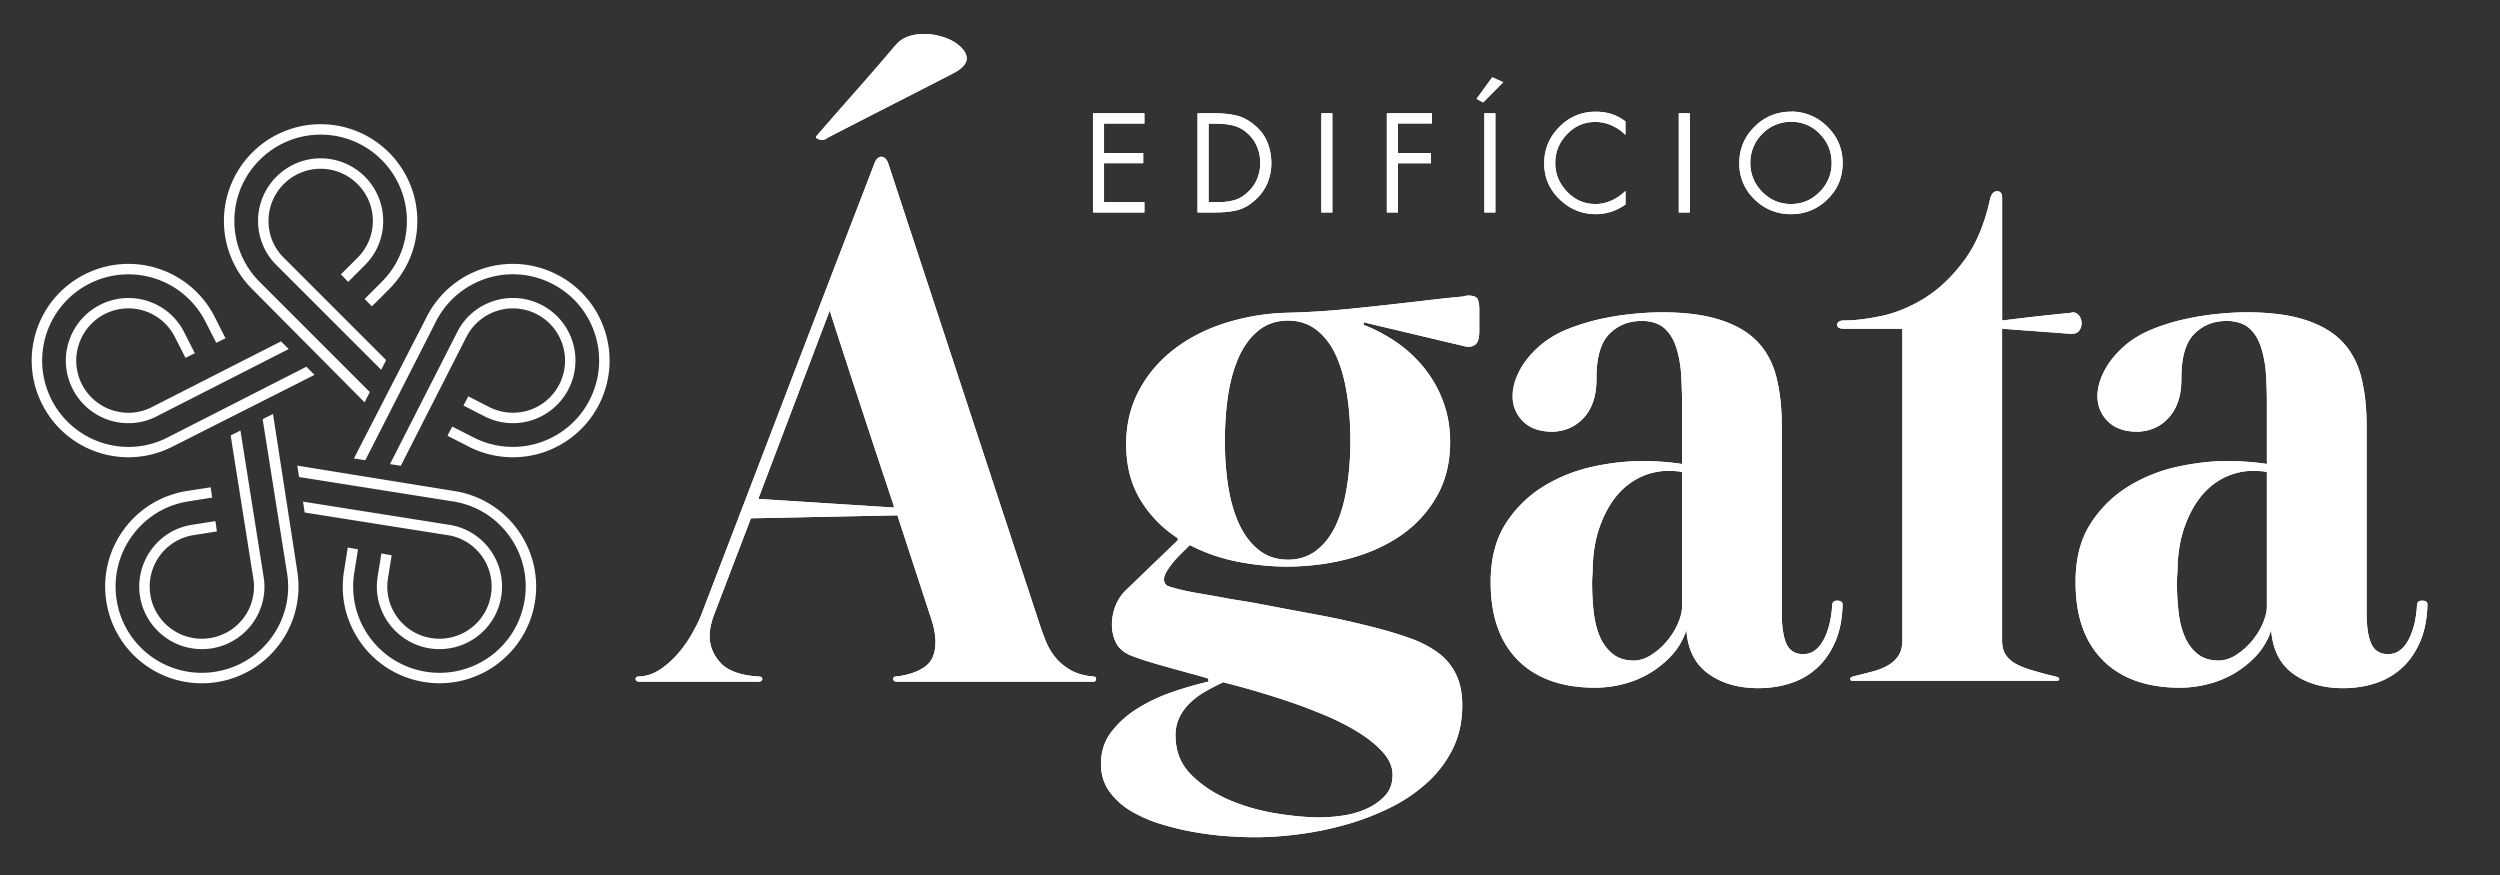 <svg xmlns="http://www.w3.org/2000/svg" width="200" viewBox="0 0 150 52.5" height="70" version="1.0"><rect x="0" y="0" width="150" height="52.5" fill="#333333" stroke="none"/><path fill="#fff" d="M16.902 15.336a3.215 3.215 0 01-.582-.941 3.18 3.18 0 01-.21-1.141 3.127 3.127 0 015.34-2.21c.57.565.921 1.347.921 2.21 0 .422-.086.828-.238 1.2-.16.382-.395.726-.684 1.015l-.996.992.438.45 1-1a3.72 3.72 0 001.101-2.657A3.754 3.754 0 0019.238 9.5a3.74 3.74 0 00-2.652 1.102 3.74 3.74 0 00-.844 4.02c.168.433.414.827.735 1.175v-.004l.035.039 6.36 6.355.296-.582-6.215-6.214c-.02-.016-.035-.036-.05-.055zm4.977 2.601l.433.446 1.028-1.024v-.004a5.807 5.807 0 001.262-1.878 5.827 5.827 0 00.437-2.223c0-1.602-.652-3.05-1.7-4.102a5.78 5.78 0 00-4.1-1.699 5.78 5.78 0 00-4.102 1.7 5.79 5.79 0 00-1.239 6.367 5.719 5.719 0 001.313 1.906l6.664 6.715.313-.618-6.57-6.57a5.164 5.164 0 01-1.556-3.7c0-1.425.579-2.718 1.516-3.655a5.167 5.167 0 013.66-1.52 5.16 5.16 0 013.66 1.516 5.164 5.164 0 011.516 3.66 5.18 5.18 0 01-.39 1.984 5.101 5.101 0 01-1.126 1.68c-.007.008-.015.02-.027.027zM8.984 24.488a3.11 3.11 0 01-1.097.274 3.152 3.152 0 01-1.117-.14c-.024-.005-.043-.013-.067-.02a3.14 3.14 0 01-1.789-1.547 3.108 3.108 0 01-.195-2.352 3.122 3.122 0 011.566-1.86 3.123 3.123 0 014.207 1.376l.637 1.25.562-.274-.64-1.261-.012-.024a3.793 3.793 0 00-.894-1.133 3.75 3.75 0 00-1.25-.703c-.02-.008-.04-.012-.06-.02a3.74 3.74 0 00-2.835.24 3.744 3.744 0 00-1.855 2.156c-.004.02-.012.035-.02.055a3.738 3.738 0 00.238 2.836 3.756 3.756 0 002.18 1.867c.453.145.918.203 1.383.176.46-.028.918-.14 1.347-.34l.04-.016v-.004l8.011-4.082-.465-.46-7.832 3.988a.144.144 0 01-.043.02zm3.989-3.918l.558-.273L12.875 19a5.828 5.828 0 00-1.402-1.777 5.828 5.828 0 00-1.977-1.106 5.787 5.787 0 00-4.426.352 5.76 5.76 0 00-2.883 3.375 5.77 5.77 0 00.352 4.426 5.772 5.772 0 003.375 2.882 5.791 5.791 0 004.516-.398c.011-.004.023-.012.039-.016l8.402-4.246-.488-.488-8.246 4.203a5.226 5.226 0 01-1.98.59 5.2 5.2 0 01-2.052-.238 5.174 5.174 0 01-3.011-2.575 5.174 5.174 0 012.262-6.96 5.18 5.18 0 016.964 2.261l.657 1.285zm2.246 14.262c.043.383.02.773-.082 1.156a3.092 3.092 0 01-.492 1.047 3.121 3.121 0 01-2.047 1.25 3.108 3.108 0 01-2.325-.558 3.118 3.118 0 01-1.253-2.043 3.131 3.131 0 011.457-3.16 3.106 3.106 0 011.148-.419l1.387-.218-.086-.621-1.403.222a3.71 3.71 0 00-1.375.5c-.414.254-.777.59-1.074 1a3.746 3.746 0 00.832 5.242c.836.61 1.844.82 2.793.672a3.757 3.757 0 003.047-2.757c.117-.446.149-.915.094-1.387l-.004-.028-.004-.023-1.406-8.875-.586.297zm-2.492-4.977l-.086-.617-1.438.223a5.855 5.855 0 00-2.125.785 5.847 5.847 0 00-1.66 1.54 5.774 5.774 0 00-1.035 4.316 5.783 5.783 0 002.32 3.789 5.797 5.797 0 008.098-1.285 5.712 5.712 0 00.96-2.102 5.79 5.79 0 00.06-2.316c0-.02-.005-.036-.005-.051L16.38 24.84l-.621.312 1.449 9.145a5.087 5.087 0 01-.05 2.062 5.17 5.17 0 01-4.238 3.945 5.16 5.16 0 01-3.849-.917l-.004-.004A5.154 5.154 0 017 36.008a5.168 5.168 0 01.922-3.852l.004-.004a5.17 5.17 0 011.48-1.375 5.243 5.243 0 011.895-.695zm14.253 2.27a3.136 3.136 0 011.922 1.23c.508.7.684 1.54.555 2.329a3.113 3.113 0 01-1.25 2.043c-.008.003-.016.011-.023.015a3.12 3.12 0 01-2.305.543 3.113 3.113 0 01-2.043-1.25l-.016-.023a3.104 3.104 0 01-.543-2.309l.223-1.387-.617-.109-.223 1.395a3.725 3.725 0 00.672 2.8 3.758 3.758 0 005.246.828 3.737 3.737 0 001.496-2.449 3.726 3.726 0 00-.668-2.793 3.741 3.741 0 00-1.011-.957 3.649 3.649 0 00-1.29-.515l-.023-.008-.027-.004-8.875-1.406.101.652 8.7 1.379.003-.004zm-5.5.836l-.613-.11-.23 1.434c-.117.75-.094 1.52.086 2.266.175.715.488 1.414.953 2.05v.004a5.785 5.785 0 003.785 2.317 5.787 5.787 0 004.32-1.035l.016-.016a5.77 5.77 0 002.3-3.77 5.776 5.776 0 00-1.038-4.316l-.012-.02a5.742 5.742 0 00-1.688-1.542 5.807 5.807 0 00-2.183-.774l-9.34-1.512.11.684 9.14 1.45a5.17 5.17 0 011.95.683 5.186 5.186 0 011.519 1.398A5.145 5.145 0 0131.477 36a5.164 5.164 0 01-2.063 3.383h-.004a5.168 5.168 0 01-3.851.922 5.161 5.161 0 01-3.38-2.07 5.107 5.107 0 01-.847-1.837 5.12 5.12 0 01-.078-2.011zm6.586-12.895c.188-.324.43-.613.723-.851a3.126 3.126 0 014.96 1.453 3.13 3.13 0 01-2.008 3.945 3.152 3.152 0 01-2.39-.191l-1.25-.64-.296.55 1.261.645a3.788 3.788 0 001.41.402c.485.039.981-.02 1.458-.172l.007-.004a3.748 3.748 0 002.176-1.867 3.752 3.752 0 00-4.504-5.273 3.713 3.713 0 00-2.11 1.727l-.023.046-4.082 8.012.649.101 3.988-7.832c.012-.015.02-.035.031-.05zm-.93 5.528l-.288.55 1.289.66a5.809 5.809 0 004.43.348 5.809 5.809 0 003.374-2.882 5.78 5.78 0 00.348-4.43 5.763 5.763 0 00-2.883-3.371 5.787 5.787 0 00-6.437.785 5.892 5.892 0 00-1.41 1.84c-.004.011-.012.023-.016.035l-4.309 8.379.684.105 4.203-8.25a5.169 5.169 0 013.05-2.652 5.16 5.16 0 013.95.312 5.136 5.136 0 012.574 3.012 5.163 5.163 0 01-.312 3.95 5.162 5.162 0 01-3.012 2.574 5.096 5.096 0 01-2.004.238 5.132 5.132 0 01-1.945-.547zm11.001 15.152c0-.105.066-.156.195-.156.461-.016.89-.16 1.285-.426.395-.27.75-.586 1.07-.957.317-.371.598-.766.836-1.191.243-.422.43-.805.563-1.149 1.754-4.57 3.488-9.101 5.21-13.601 1.724-4.5 3.462-9.024 5.216-13.575.11-.191.23-.285.36-.285.155 0 .284.106.394.313l9.113 27.742c.11.328.234.668.375 1.023.144.352.336.676.578.97.238.292.543.542.902.75.364.206.809.335 1.332.386.133 0 .2.043.2.129 0 .12-.055.18-.164.18H53.793c-.133 0-.2-.06-.2-.18 0-.086.067-.13.2-.13.703-.085 1.266-.28 1.695-.581.426-.301.64-.797.64-1.488 0-.395-.077-.836-.23-1.317L53.86 30.97v-.051l-8.816.18v.027L42.81 36.97a4.733 4.733 0 00-.164.593 2.693 2.693 0 00-.067.598c0 .602.219 1.14.656 1.613.438.477 1.196.747 2.27.817.152 0 .23.05.23.152 0 .106-.078.156-.23.156h-7.172a.236.236 0 01-.129-.039.122.122 0 01-.066-.113zm15.492-10.293v-.101a1211.746 1211.746 0 01-3.848-11.715l-4.246 11.195v.105zM49.188 8.371c-.153-.031-.231-.086-.231-.152l.031-.055c.79-.91 1.586-1.82 2.387-2.726.8-.907 1.594-1.825 2.383-2.754a1.75 1.75 0 01.758-.504c.285-.094.59-.14.922-.14.304 0 .613.034.917.116.31.074.583.184.825.32.242.141.437.297.59.481.156.18.23.363.23.555 0 .308-.262.601-.79.879-1.269.656-2.53 1.3-3.78 1.937-1.25.64-2.512 1.285-3.782 1.942a.53.53 0 01-.328.128c-.066 0-.11-.007-.133-.027zm16.87 37.469c0-.742.208-1.383.626-1.93a5.861 5.861 0 011.578-1.406 9.979 9.979 0 012.09-.984 21.714 21.714 0 012.152-.622v-.18c-.219-.07-.434-.132-.64-.195a103.123 103.123 0 01-2.68-.746 15.387 15.387 0 01-1.414-.48c-.395-.188-.672-.445-.825-.762a2.462 2.462 0 01-.23-1.074c0-.379.074-.75.215-1.11a2.67 2.67 0 01.64-.956l3.094-2.977v-.129a7.148 7.148 0 01-2.254-2.324c-.558-.934-.84-2.035-.84-3.313 0-1.187.258-2.265.774-3.23a7.596 7.596 0 012.105-2.469c.887-.683 1.918-1.207 3.094-1.578a13.484 13.484 0 013.73-.61 50.847 50.847 0 004.051-.269c1.403-.144 2.774-.297 4.114-.453a79.487 79.487 0 012.398-.258.575.575 0 01.266-.05c.285 0 .464.062.543.19.074.134.113.345.113.637v1.293c0 .344-.051.586-.149.723-.097.137-.257.215-.476.23-.09 0-.195-.015-.328-.05l-5.989-1.422v.156a9.518 9.518 0 012.067 1.11 7.785 7.785 0 011.637 1.566 7.15 7.15 0 011.093 1.992c.266.73.395 1.52.395 2.363 0 1.192-.25 2.247-.754 3.168a7.024 7.024 0 01-2.055 2.329c-.867.628-1.894 1.113-3.078 1.449-1.183.336-2.453.511-3.812.527a15.51 15.51 0 01-3.11-.309 10.516 10.516 0 01-2.812-.984c-.153.156-.325.324-.508.504-.188.184-.36.367-.512.559a3.83 3.83 0 00-.379.543c-.097.171-.148.316-.148.437 0 .223.097.371.297.441a12.67 12.67 0 001.496.36c.492.086.992.176 1.496.262l.527.101c.285.05.57.098.856.14.285.044.57.095.855.145 1.25.239 2.48.473 3.7.696a51.18 51.18 0 013.667.828c.657.172 1.29.367 1.891.582a6.51 6.51 0 011.61.828c.472.336.84.762 1.1 1.281.267.516.4 1.153.4 1.914 0 .98-.196 1.856-.579 2.621a6.797 6.797 0 01-1.547 2.032 9.558 9.558 0 01-2.234 1.5c-.844.414-1.727.75-2.648 1.007-.922.258-1.852.45-2.797.57-.942.122-1.82.18-2.63.18-.46 0-1.007-.02-1.644-.062-.636-.043-1.3-.125-1.992-.246a16.66 16.66 0 01-2.039-.492 8 8 0 01-1.793-.79 4.269 4.269 0 01-1.281-1.175c-.328-.465-.492-1.008-.492-1.63zm7.434-19.395c0 1 .07 1.938.211 2.805.145.871.371 1.625.676 2.266.308.636.703 1.14 1.183 1.511.485.371 1.055.555 1.711.555.657 0 1.227-.184 1.711-.555.48-.37.871-.875 1.168-1.511.297-.641.516-1.395.657-2.266a17.11 17.11 0 00.214-2.805c0-1.015-.07-1.965-.214-2.843-.141-.88-.36-1.641-.657-2.29-.297-.644-.687-1.152-1.168-1.523-.484-.371-1.054-.555-1.71-.555-.657 0-1.227.184-1.712.555-.48.371-.874.879-1.183 1.523-.305.649-.531 1.41-.676 2.29-.14.878-.21 1.828-.21 2.843zm-2.96 17.688c0 .949.316 1.734.952 2.363.637.633 1.403 1.133 2.301 1.516.903.379 1.844.644 2.832.8.985.157 1.84.231 2.563.231.394 0 .843-.031 1.351-.102a5.46 5.46 0 001.43-.398c.45-.2.828-.465 1.133-.79.308-.327.46-.75.46-1.269 0-.464-.19-.914-.574-1.343-.386-.43-.882-.836-1.496-1.215a14.264 14.264 0 00-2.074-1.047 31.455 31.455 0 00-2.285-.856 54.401 54.401 0 00-3.766-1.097v.027c-.328.152-.664.324-1.004.516-.34.191-.644.414-.918.672a3.04 3.04 0 00-.66.879 2.455 2.455 0 00-.246 1.113zm25.19-2.871c-1.995 0-3.538-.547-4.636-1.64-1.098-1.099-1.645-2.653-1.645-4.669v-.183c.024-1.36.336-2.497.938-3.41a7.088 7.088 0 012.27-2.2c.91-.55 1.89-.937 2.945-1.164a14.301 14.301 0 012.957-.336c.375 0 .785.02 1.234.05.45.036.828.08 1.137.13v-3.746c0-.485-.02-1.004-.05-1.567a6.869 6.869 0 00-.247-1.511c-.133-.5-.352-.91-.66-1.227-.305-.32-.742-.496-1.313-.531h-.164c-.77 0-1.41.258-1.925.777-.516.516-.774 1.395-.774 2.637v.078c0 .965-.242 1.723-.723 2.273-.484.551-1.109.844-1.875.88h-.035c-.765 0-1.36-.208-1.773-.622a2.06 2.06 0 01-.625-1.523c0-.485.14-.996.426-1.54.285-.542.722-1.066 1.316-1.566a6.01 6.01 0 011.594-.918c.629-.25 1.273-.445 1.941-.593.668-.145 1.328-.25 1.977-.309a17.757 17.757 0 011.66-.094c1.445 0 2.64.157 3.582.469.945.309 1.683.754 2.223 1.328.535.578.91 1.29 1.117 2.137.207.844.312 1.8.312 2.867v11.223c0 .828.094 1.449.278 1.863.187.414.523.621 1.004.621h.066c.484-.02.871-.309 1.168-.867.297-.563.465-1.266.512-2.11.02-.152.117-.23.293-.23.218 0 .328.078.328.23-.02.864-.168 1.61-.442 2.239-.273.629-.636 1.152-1.086 1.562a4.222 4.222 0 01-1.578.918c-.605.2-1.258.301-1.957.301-1.183 0-2.176-.285-2.976-.855-.801-.57-1.246-1.438-1.332-2.614v-.023a4.1 4.1 0 01-.907 1.55 5.96 5.96 0 01-1.347 1.075 5.961 5.961 0 01-1.578.633 6.846 6.846 0 01-1.63.207zm-.163-7.164c0 .14-.004.28-.016.43a5.621 5.621 0 00-.016.449c0 .62.032 1.21.098 1.773.066.559.191 1.05.379 1.473.187.422.445.761.773 1.023.328.258.746.387 1.25.387.352 0 .7-.113 1.051-.336.352-.227.664-.5.938-.828.273-.328.496-.68.66-1.059.164-.379.246-.719.246-1.012v-8.066a1.197 1.197 0 00-.363-.062 5.568 5.568 0 00-.426-.016h-.23a4.002 4.002 0 00-1.66.465 4.24 4.24 0 00-1.352 1.164c-.383.5-.696 1.105-.938 1.808-.238.707-.371 1.512-.394 2.407zm15.062-14.375c-.262 0-.394-.086-.394-.258 0-.05.035-.102.101-.156a.468.468 0 01.293-.079c.66 0 1.426-.093 2.305-.28.875-.192 1.738-.555 2.59-1.087.851-.535 1.629-1.281 2.336-2.238.714-.957 1.23-2.195 1.558-3.71.086-.294.223-.442.422-.442.195 0 .297.14.297.414v7.343c.7-.085 1.39-.168 2.07-.246.68-.074 1.371-.148 2.07-.218l.067-.028c.176 0 .312.07.414.207.098.14.145.285.145.442a.73.73 0 01-.145.453c-.102.129-.25.191-.445.191h-.035l-4.145-.308v18.695c0 .344.066.625.2.84.132.215.323.394.573.543.254.144.551.27.891.375.34.101.707.207 1.102.308.129.036.285.07.46.106.02.015.044.023.063.023a.11.11 0 01.066.028l.067.05v.055c0 .05-.02.082-.067.09a.72.72 0 01-.128.012H111.18c-.11 0-.164-.035-.164-.102 0-.07.054-.121.164-.156a73.93 73.93 0 001.168-.297c.363-.094.675-.219.937-.375.266-.156.473-.352.625-.582.153-.234.23-.54.23-.918V19.723zm20.195 21.539c-1.996 0-3.543-.547-4.636-1.64-1.098-1.099-1.645-2.653-1.645-4.669v-.183c.02-1.36.332-2.497.938-3.41a7.088 7.088 0 012.27-2.2 9.51 9.51 0 012.94-1.164c1.055-.223 2.04-.336 2.962-.336.37 0 .785.02 1.234.05.45.036.828.08 1.133.13v-3.746c0-.485-.016-1.004-.047-1.567a6.86 6.86 0 00-.25-1.511c-.13-.5-.348-.91-.656-1.227-.309-.32-.746-.496-1.317-.531h-.164c-.766 0-1.406.258-1.922.777-.515.516-.773 1.395-.773 2.637v.078c0 .965-.242 1.723-.727 2.273-.48.551-1.105.844-1.875.88h-.031c-.766 0-1.36-.208-1.777-.622a2.075 2.075 0 01-.625-1.523c0-.485.144-.996.43-1.54.284-.542.722-1.066 1.312-1.566.441-.359.972-.668 1.597-.918s1.27-.445 1.942-.593a16.22 16.22 0 011.973-.309 17.66 17.66 0 011.66-.094c1.449 0 2.64.157 3.586.469.941.309 1.683.754 2.218 1.328.54.578.91 1.29 1.118 2.137.21.844.312 1.8.312 2.867v11.223c0 .828.094 1.449.281 1.863.188.414.52.621 1.004.621h.067c.48-.02.87-.309 1.168-.867.293-.563.464-1.262.507-2.11.024-.152.122-.23.297-.23.22 0 .328.078.328.23-.023.864-.171 1.61-.445 2.239-.273.629-.633 1.152-1.082 1.562-.45.414-.976.723-1.582.918-.601.2-1.254.301-1.957.301-1.184 0-2.176-.285-2.977-.855-.796-.57-1.242-1.438-1.332-2.614v-.023a4.042 4.042 0 01-.902 1.55c-.406.43-.855.79-1.348 1.075a5.986 5.986 0 01-1.582.633 6.84 6.84 0 01-1.625.207zm-.164-7.164c0 .14-.007.28-.02.43a8.336 8.336 0 00-.015.449c0 .62.035 1.21.102 1.773a5.11 5.11 0 00.375 1.473c.187.422.445.761.773 1.023.328.258.746.387 1.25.387.352 0 .703-.113 1.055-.336a4.275 4.275 0 001.594-1.887c.164-.379.246-.719.246-1.012v-8.066a1.147 1.147 0 00-.36-.062 5.667 5.667 0 00-.43-.016h-.23a4.002 4.002 0 00-1.66.465 4.187 4.187 0 00-1.348 1.164c-.386.5-.695 1.105-.937 1.808-.242.707-.375 1.512-.395 2.407zM65.578 12.746v-5.95h3.086v.614h-2.422v1.77h2.352v.613h-2.352v2.336h2.422v.617zm6.274 0v-5.95h1.12c.45.005.86.052 1.231.141.375.09.738.286 1.09.586.344.29.594.63.75 1.016.156.39.238.805.238 1.25 0 .43-.082.832-.242 1.211-.16.375-.402.71-.73 1.004-.352.316-.715.52-1.09.61-.371.09-.793.132-1.262.132zm.664-.617h.48c.363.008.7-.027 1.008-.106.308-.074.598-.242.871-.5.246-.23.434-.496.555-.796a2.539 2.539 0 00-.008-1.926 2.13 2.13 0 00-.578-.805 1.987 1.987 0 00-.864-.469 4.347 4.347 0 00-.984-.105h-.48v4.71zm7.425-5.332v5.95h-.66v-5.95zm5.977.613h-2.043v1.77h1.98v.617h-1.98v2.95h-.664v-5.95h2.707zm3.805-.613v5.95h-.66v-5.95zm-.188-2.16l.66.297-1.207 1.214-.394-.218.941-1.297zm7.992 2.64v.82a2.613 2.613 0 00-.828-.57 2.385 2.385 0 00-.984-.21c-.664 0-1.227.245-1.695.738-.47.492-.704 1.066-.704 1.726 0 .653.235 1.223.707 1.719.47.496 1.04.742 1.707.742.336 0 .66-.074.977-.219a2.87 2.87 0 00.824-.57v.813a3.055 3.055 0 01-.847.433 2.912 2.912 0 01-.93.149c-.84 0-1.567-.297-2.18-.891-.613-.594-.922-1.312-.922-2.152 0-.856.305-1.582.914-2.192a2.97 2.97 0 012.188-.91c.332 0 .644.047.941.14.293.095.57.243.836.442v-.008zm3.864-.48v5.95h-.664v-5.95zm6.07-.102a3.027 3.027 0 012.184.91c.609.602.914 1.329.914 2.184 0 .856-.305 1.578-.914 2.172a3.02 3.02 0 01-2.184.887 3.023 3.023 0 01-2.188-.887 2.915 2.915 0 01-.914-2.172c0-.855.305-1.582.914-2.184a3.006 3.006 0 012.188-.902zm0 .614a2.367 2.367 0 00-1.734.734 2.41 2.41 0 00-.707 1.734 2.4 2.4 0 00.714 1.735c.477.484 1.051.73 1.727.73.672 0 1.246-.246 1.723-.734a2.387 2.387 0 00.714-1.735c0-.671-.234-1.253-.707-1.738a2.324 2.324 0 00-1.734-.726zm0 0"/><path fill="#fff" d="M38.137 40.746c0-.105.066-.156.195-.156.461-.016.89-.16 1.285-.426.395-.27.75-.586 1.07-.957.317-.371.598-.766.836-1.191.243-.422.43-.805.563-1.149 1.754-4.57 3.488-9.101 5.21-13.601 1.724-4.5 3.462-9.024 5.216-13.575.11-.191.23-.285.36-.285.155 0 .284.106.394.313l9.113 27.742c.11.328.234.668.375 1.023.144.352.336.676.578.97.238.292.543.542.902.75.364.206.809.335 1.332.386.133 0 .2.043.2.129 0 .12-.055.18-.164.18H53.793c-.133 0-.2-.06-.2-.18 0-.086.067-.13.2-.13.703-.085 1.266-.28 1.695-.581.426-.301.64-.797.64-1.488 0-.395-.077-.836-.23-1.317L53.86 30.97v-.051l-8.816.18v.027L42.81 36.97a4.733 4.733 0 00-.164.593 2.693 2.693 0 00-.067.598c0 .602.219 1.14.656 1.613.438.477 1.196.747 2.27.817.152 0 .23.05.23.152 0 .106-.078.156-.23.156h-7.172a.236.236 0 01-.129-.039.122.122 0 01-.066-.113zm15.492-10.293v-.101a1211.746 1211.746 0 01-3.848-11.715l-4.246 11.195v.105zM49.188 8.371c-.153-.031-.231-.086-.231-.152l.031-.055c.79-.91 1.586-1.82 2.387-2.726.8-.907 1.594-1.825 2.383-2.754a1.75 1.75 0 01.758-.504c.285-.094.59-.14.922-.14.304 0 .613.034.917.116.31.074.583.184.825.32.242.141.437.297.59.481.156.18.23.363.23.555 0 .308-.262.601-.79.879-1.269.656-2.53 1.3-3.78 1.937-1.25.64-2.512 1.285-3.782 1.942a.53.53 0 01-.328.128c-.066 0-.11-.007-.133-.027zm16.87 37.469c0-.742.208-1.383.626-1.93a5.861 5.861 0 011.578-1.406 9.979 9.979 0 012.09-.984 21.714 21.714 0 012.152-.622v-.18c-.219-.07-.434-.132-.64-.195a103.123 103.123 0 01-2.68-.746 15.387 15.387 0 01-1.414-.48c-.395-.188-.672-.445-.825-.762a2.462 2.462 0 01-.23-1.074c0-.379.074-.75.215-1.11a2.67 2.67 0 01.64-.956l3.094-2.977v-.129a7.148 7.148 0 01-2.254-2.324c-.558-.934-.84-2.035-.84-3.313 0-1.187.258-2.265.774-3.23a7.596 7.596 0 012.105-2.469c.887-.683 1.918-1.207 3.094-1.578a13.484 13.484 0 013.73-.61 50.847 50.847 0 004.051-.269c1.403-.144 2.774-.297 4.114-.453a79.487 79.487 0 012.398-.258.575.575 0 01.266-.05c.285 0 .464.062.543.19.074.134.113.345.113.637v1.293c0 .344-.051.586-.149.723-.097.137-.257.215-.476.23-.09 0-.195-.015-.328-.05l-5.989-1.422v.156a9.518 9.518 0 012.067 1.11 7.785 7.785 0 011.637 1.566 7.15 7.15 0 011.093 1.992c.266.73.395 1.52.395 2.363 0 1.192-.25 2.247-.754 3.168a7.024 7.024 0 01-2.055 2.329c-.867.628-1.894 1.113-3.078 1.449-1.183.336-2.453.511-3.812.527a15.51 15.51 0 01-3.11-.309 10.516 10.516 0 01-2.812-.984c-.153.156-.325.324-.508.504-.188.184-.36.367-.512.559a3.83 3.83 0 00-.379.543c-.097.171-.148.316-.148.437 0 .223.097.371.297.441a12.67 12.67 0 001.496.36c.492.086.992.176 1.496.262l.527.101c.285.05.57.098.856.14.285.044.57.095.855.145 1.25.239 2.48.473 3.7.696a51.18 51.18 0 013.667.828c.657.172 1.29.367 1.891.582a6.51 6.51 0 011.61.828c.472.336.84.762 1.1 1.281.267.516.4 1.153.4 1.914 0 .98-.196 1.856-.579 2.621a6.797 6.797 0 01-1.547 2.032 9.558 9.558 0 01-2.234 1.5c-.844.414-1.727.75-2.648 1.007-.922.258-1.852.45-2.797.57-.942.122-1.82.18-2.63.18-.46 0-1.007-.02-1.644-.062-.636-.043-1.3-.125-1.992-.246a16.66 16.66 0 01-2.039-.492 8 8 0 01-1.793-.79 4.269 4.269 0 01-1.281-1.175c-.328-.465-.492-1.008-.492-1.63zm7.434-19.395c0 1 .07 1.938.211 2.805.145.871.371 1.625.676 2.266.308.636.703 1.14 1.183 1.511.485.371 1.055.555 1.711.555.657 0 1.227-.184 1.711-.555.48-.37.871-.875 1.168-1.511.297-.641.516-1.395.657-2.266a17.11 17.11 0 00.214-2.805c0-1.015-.07-1.965-.214-2.843-.141-.88-.36-1.641-.657-2.29-.297-.644-.687-1.152-1.168-1.523-.484-.371-1.054-.555-1.71-.555-.657 0-1.227.184-1.712.555-.48.371-.874.879-1.183 1.523-.305.649-.531 1.41-.676 2.29-.14.878-.21 1.828-.21 2.843zm-2.96 17.688c0 .949.316 1.734.952 2.363.637.633 1.403 1.133 2.301 1.516.903.379 1.844.644 2.832.8.985.157 1.84.231 2.563.231.394 0 .843-.031 1.351-.102a5.46 5.46 0 001.43-.398c.45-.2.828-.465 1.133-.79.308-.327.46-.75.46-1.269 0-.464-.19-.914-.574-1.343-.386-.43-.882-.836-1.496-1.215a14.264 14.264 0 00-2.074-1.047 31.455 31.455 0 00-2.285-.856 54.401 54.401 0 00-3.766-1.097v.027c-.328.152-.664.324-1.004.516-.34.191-.644.414-.918.672a3.04 3.04 0 00-.66.879 2.455 2.455 0 00-.246 1.113zm25.19-2.871c-1.995 0-3.538-.547-4.636-1.64-1.098-1.099-1.645-2.653-1.645-4.669v-.183c.024-1.36.336-2.497.938-3.41a7.088 7.088 0 012.27-2.2c.91-.55 1.89-.937 2.945-1.164a14.301 14.301 0 012.957-.336c.375 0 .785.02 1.234.05.45.036.828.08 1.137.13v-3.746c0-.485-.02-1.004-.05-1.567a6.869 6.869 0 00-.247-1.511c-.133-.5-.352-.91-.66-1.227-.305-.32-.742-.496-1.313-.531h-.164c-.77 0-1.41.258-1.925.777-.516.516-.774 1.395-.774 2.637v.078c0 .965-.242 1.723-.723 2.273-.484.551-1.109.844-1.875.88h-.035c-.765 0-1.36-.208-1.773-.622a2.06 2.06 0 01-.625-1.523c0-.485.14-.996.426-1.54.285-.542.722-1.066 1.316-1.566a6.01 6.01 0 011.594-.918c.629-.25 1.273-.445 1.941-.593.668-.145 1.328-.25 1.977-.309a17.757 17.757 0 011.66-.094c1.445 0 2.64.157 3.582.469.945.309 1.683.754 2.223 1.328.535.578.91 1.29 1.117 2.137.207.844.312 1.8.312 2.867v11.223c0 .828.094 1.449.278 1.863.187.414.523.621 1.004.621h.066c.484-.02.871-.309 1.168-.867.297-.563.465-1.266.512-2.11.02-.152.117-.23.293-.23.218 0 .328.078.328.23-.02.864-.168 1.61-.442 2.239-.273.629-.636 1.152-1.086 1.562a4.222 4.222 0 01-1.578.918c-.605.2-1.258.301-1.957.301-1.183 0-2.176-.285-2.976-.855-.801-.57-1.246-1.438-1.332-2.614v-.023a4.1 4.1 0 01-.907 1.55 5.96 5.96 0 01-1.347 1.075 5.961 5.961 0 01-1.578.633 6.846 6.846 0 01-1.63.207zm-.163-7.164c0 .14-.004.28-.016.43a5.621 5.621 0 00-.016.449c0 .62.032 1.21.098 1.773.066.559.191 1.05.379 1.473.187.422.445.761.773 1.023.328.258.746.387 1.25.387.352 0 .7-.113 1.051-.336.352-.227.664-.5.938-.828.273-.328.496-.68.66-1.059.164-.379.246-.719.246-1.012v-8.066a1.197 1.197 0 00-.363-.062 5.568 5.568 0 00-.426-.016h-.23a4.002 4.002 0 00-1.66.465 4.24 4.24 0 00-1.352 1.164c-.383.5-.696 1.105-.938 1.808-.238.707-.371 1.512-.394 2.407zm15.062-14.375c-.262 0-.394-.086-.394-.258 0-.05.035-.102.101-.156a.468.468 0 01.293-.079c.66 0 1.426-.093 2.305-.28.875-.192 1.738-.555 2.59-1.087.851-.535 1.629-1.281 2.336-2.238.714-.957 1.23-2.195 1.558-3.71.086-.294.223-.442.422-.442.195 0 .297.14.297.414v7.343c.7-.085 1.39-.168 2.07-.246.68-.074 1.371-.148 2.07-.218l.067-.028c.176 0 .312.07.414.207.098.14.145.285.145.442a.73.73 0 01-.145.453c-.102.129-.25.191-.445.191h-.035l-4.145-.308v18.695c0 .344.066.625.2.84.132.215.323.394.573.543.254.144.551.27.891.375.34.101.707.207 1.102.308.129.036.285.07.46.106.02.015.044.023.063.023a.11.11 0 01.066.028l.067.05v.055c0 .05-.02.082-.067.09a.72.72 0 01-.128.012H111.18c-.11 0-.164-.035-.164-.102 0-.07.054-.121.164-.156a73.93 73.93 0 001.168-.297c.363-.094.675-.219.937-.375.266-.156.473-.352.625-.582.153-.234.23-.54.23-.918V19.723zm20.195 21.539c-1.996 0-3.543-.547-4.636-1.64-1.098-1.099-1.645-2.653-1.645-4.669v-.183c.02-1.36.332-2.497.938-3.41a7.088 7.088 0 012.27-2.2 9.51 9.51 0 012.94-1.164c1.055-.223 2.04-.336 2.962-.336.37 0 .785.02 1.234.05.45.036.828.08 1.133.13v-3.746c0-.485-.016-1.004-.047-1.567a6.86 6.86 0 00-.25-1.511c-.13-.5-.348-.91-.656-1.227-.309-.32-.746-.496-1.317-.531h-.164c-.766 0-1.406.258-1.922.777-.515.516-.773 1.395-.773 2.637v.078c0 .965-.242 1.723-.727 2.273-.48.551-1.105.844-1.875.88h-.031c-.766 0-1.36-.208-1.777-.622a2.075 2.075 0 01-.625-1.523c0-.485.144-.996.43-1.54.284-.542.722-1.066 1.312-1.566.441-.359.972-.668 1.597-.918s1.27-.445 1.942-.593a16.22 16.22 0 011.973-.309 17.66 17.66 0 011.66-.094c1.449 0 2.64.157 3.586.469.941.309 1.683.754 2.218 1.328.54.578.91 1.29 1.118 2.137.21.844.312 1.8.312 2.867v11.223c0 .828.094 1.449.281 1.863.188.414.52.621 1.004.621h.067c.48-.02.87-.309 1.168-.867.293-.563.464-1.262.507-2.11.024-.152.122-.23.297-.23.22 0 .328.078.328.23-.023.864-.171 1.61-.445 2.239-.273.629-.633 1.152-1.082 1.562-.45.414-.976.723-1.582.918-.601.2-1.254.301-1.957.301-1.184 0-2.176-.285-2.977-.855-.796-.57-1.242-1.438-1.332-2.614v-.023a4.042 4.042 0 01-.902 1.55c-.406.43-.855.79-1.348 1.075a5.986 5.986 0 01-1.582.633 6.84 6.84 0 01-1.625.207zm-.164-7.164c0 .14-.007.28-.02.43a8.336 8.336 0 00-.015.449c0 .62.035 1.21.102 1.773a5.11 5.11 0 00.375 1.473c.187.422.445.761.773 1.023.328.258.746.387 1.25.387.352 0 .703-.113 1.055-.336a4.275 4.275 0 001.594-1.887c.164-.379.246-.719.246-1.012v-8.066a1.147 1.147 0 00-.36-.062 5.667 5.667 0 00-.43-.016h-.23a4.002 4.002 0 00-1.66.465 4.187 4.187 0 00-1.348 1.164c-.386.5-.695 1.105-.937 1.808-.242.707-.375 1.512-.395 2.407zM65.578 12.746v-5.95h3.086v.614h-2.422v1.77h2.352v.613h-2.352v2.336h2.422v.617zm6.274 0v-5.95h1.12c.45.005.86.052 1.231.141.375.09.738.286 1.09.586.344.29.594.63.75 1.016.156.39.238.805.238 1.25 0 .43-.082.832-.242 1.211-.16.375-.402.71-.73 1.004-.352.316-.715.52-1.09.61-.371.09-.793.132-1.262.132zm.664-.617h.48c.363.008.7-.027 1.008-.106.308-.074.598-.242.871-.5.246-.23.434-.496.555-.796a2.539 2.539 0 00-.008-1.926 2.13 2.13 0 00-.578-.805 1.987 1.987 0 00-.864-.469 4.347 4.347 0 00-.984-.105h-.48v4.71zm7.425-5.332v5.95h-.66v-5.95zm5.977.613h-2.043v1.77h1.98v.617h-1.98v2.95h-.664v-5.95h2.707zm3.805-.613v5.95h-.66v-5.95zm-.188-2.16l.66.297-1.207 1.214-.394-.218.941-1.297zm7.992 2.64v.82a2.613 2.613 0 00-.828-.57 2.385 2.385 0 00-.984-.21c-.664 0-1.227.245-1.695.738-.47.492-.704 1.066-.704 1.726 0 .653.235 1.223.707 1.719.47.496 1.04.742 1.707.742.336 0 .66-.074.977-.219a2.87 2.87 0 00.824-.57v.813a3.055 3.055 0 01-.847.433 2.912 2.912 0 01-.93.149c-.84 0-1.567-.297-2.18-.891-.613-.594-.922-1.312-.922-2.152 0-.856.305-1.582.914-2.192a2.97 2.97 0 012.188-.91c.332 0 .644.047.941.14.293.095.57.243.836.442v-.008zm3.864-.48v5.95h-.664v-5.95zm6.07-.102a3.027 3.027 0 012.184.91c.609.602.914 1.329.914 2.184 0 .856-.305 1.578-.914 2.172a3.02 3.02 0 01-2.184.887 3.023 3.023 0 01-2.188-.887 2.915 2.915 0 01-.914-2.172c0-.855.305-1.582.914-2.184a3.006 3.006 0 012.188-.902zm0 .614a2.367 2.367 0 00-1.734.734 2.41 2.41 0 00-.707 1.734 2.4 2.4 0 00.714 1.735c.477.484 1.051.73 1.727.73.672 0 1.246-.246 1.723-.734a2.387 2.387 0 00.714-1.735c0-.671-.234-1.253-.707-1.738a2.324 2.324 0 00-1.734-.726zm0 0"/></svg>